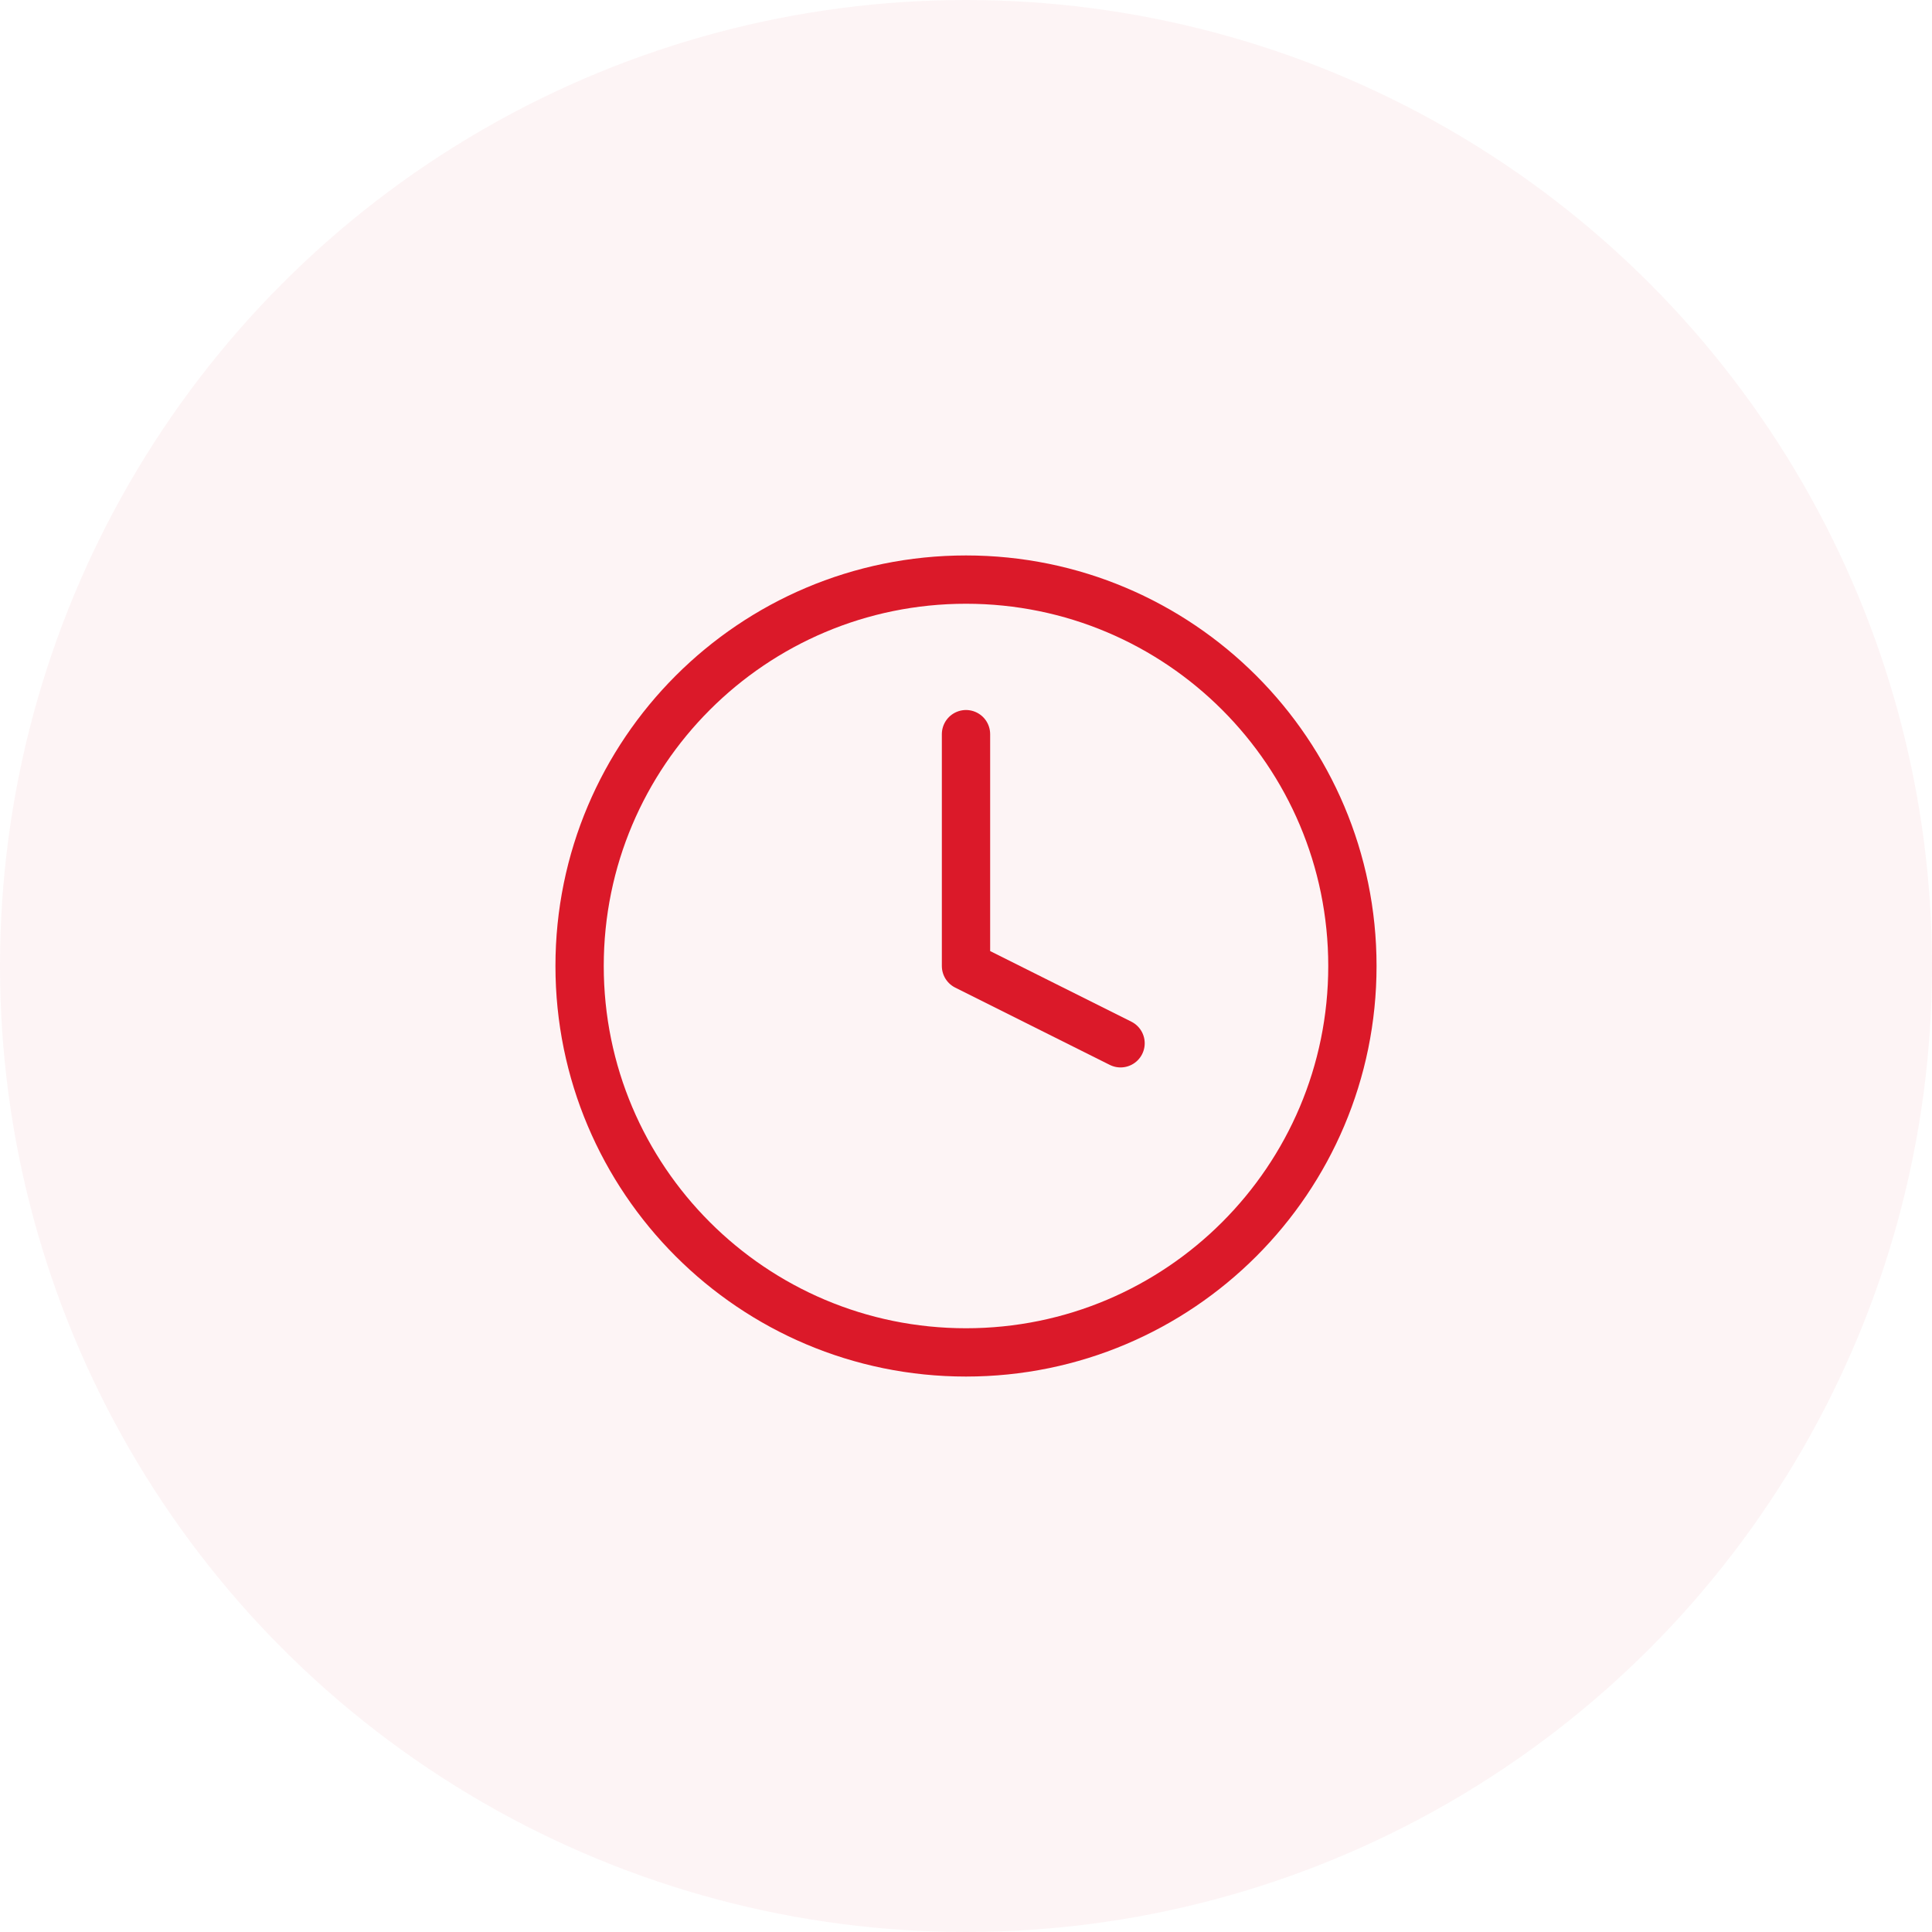 <svg width="100" height="100" viewBox="0 0 100 100" fill="none" xmlns="http://www.w3.org/2000/svg">
<circle cx="50" cy="50" r="50" fill="#DB1929" fill-opacity="0.05"/>
<path d="M50 70C61.046 70 70 61.046 70 50C70 38.954 61.046 30 50 30C38.954 30 30 38.954 30 50C30 61.046 38.954 70 50 70Z" stroke="#DB1929" stroke-width="2.5" stroke-linecap="round" stroke-linejoin="round"/>
<path d="M50 38V50L58 54" stroke="#DB1929" stroke-width="2.5" stroke-linecap="round" stroke-linejoin="round"/>
</svg>
